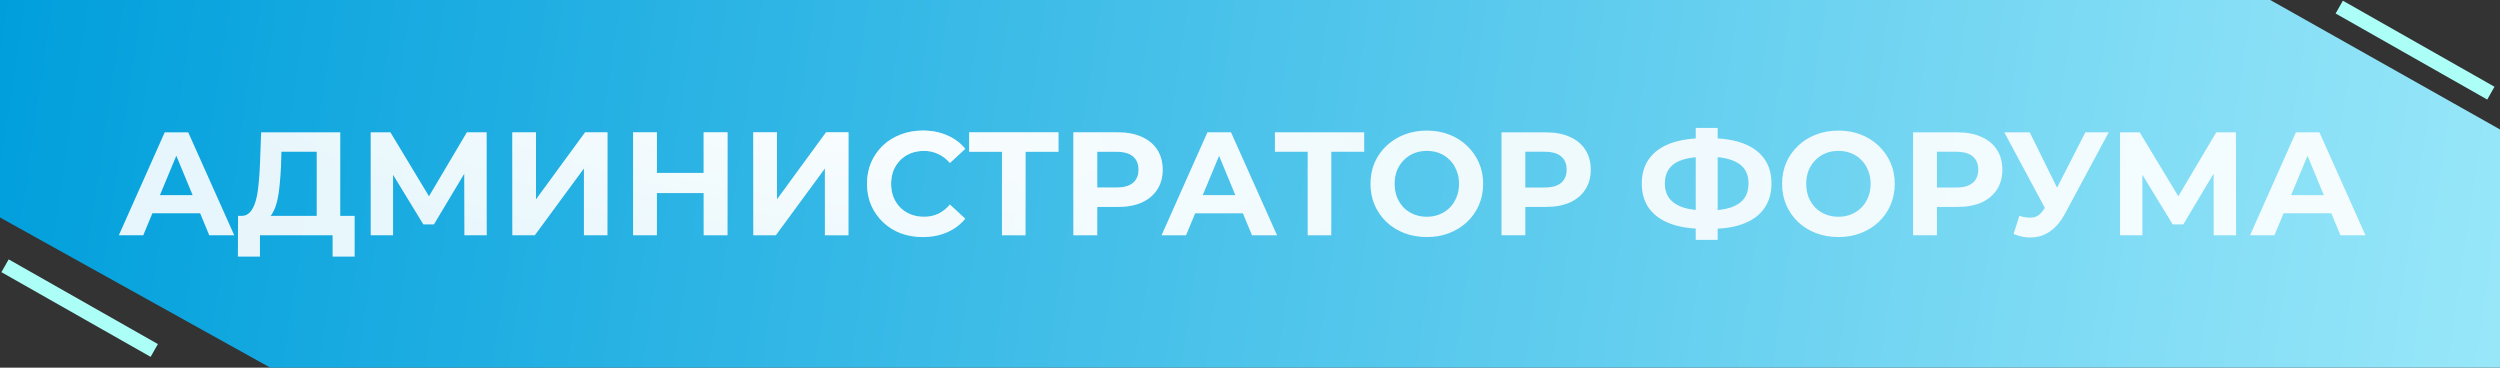 <svg width="170" height="25" viewBox="0 0 170 25" fill="none" xmlns="http://www.w3.org/2000/svg">
<rect x="0" y="0" width="170" height="25" fill="#333333" stroke="none"/>
<path d="M0 0H154.378L170 8.803V25H18.378L0 14.789V0Z" fill="url(#paint0_linear_5_35)"/>
<path d="M159.069 0.483L169.379 6.334" stroke="#ABFFF7"/>
<path d="M0.343 18.072L10.489 23.831" stroke="#ABFFF7"/>
<path d="M8.08 16L11.2 9H12.8L15.93 16H14.23L11.67 9.82H12.31L9.74 16H8.08ZM9.64 14.5L10.07 13.27H13.67L14.11 14.5H9.64ZM21.537 15.28V10.32H19.137L19.107 11.34C19.087 11.773 19.057 12.183 19.017 12.57C18.984 12.957 18.931 13.31 18.857 13.63C18.784 13.943 18.687 14.21 18.567 14.43C18.454 14.65 18.311 14.807 18.137 14.9L16.407 14.68C16.647 14.687 16.844 14.603 16.997 14.43C17.157 14.257 17.284 14.013 17.377 13.7C17.471 13.38 17.537 13.007 17.577 12.58C17.624 12.153 17.657 11.69 17.677 11.19L17.757 9H23.137V15.28H21.537ZM16.177 17.45L16.187 14.68H24.117V17.45H22.617V16H17.677V17.45H16.177ZM25.208 16V9H26.548L29.528 13.94H28.818L31.748 9H33.088L33.098 16H31.578L31.568 11.33H31.858L29.508 15.26H28.788L26.388 11.33H26.728V16H25.208ZM34.837 16V9H36.447V13.56L39.787 9H41.307V16H39.707V11.45L36.367 16H34.837ZM47.85 9H49.47V16H47.85V9ZM44.67 16H43.05V9H44.67V16ZM47.97 13.13H44.55V11.76H47.97V13.13ZM51.224 16V9H52.834V13.56L56.173 9H57.694V16H56.093V11.45L52.754 16H51.224ZM62.746 16.12C62.206 16.12 61.703 16.033 61.236 15.86C60.776 15.68 60.376 15.427 60.036 15.1C59.696 14.773 59.43 14.39 59.236 13.95C59.05 13.51 58.956 13.027 58.956 12.5C58.956 11.973 59.05 11.49 59.236 11.05C59.43 10.61 59.696 10.227 60.036 9.9C60.383 9.573 60.786 9.323 61.246 9.15C61.706 8.97 62.21 8.88 62.756 8.88C63.363 8.88 63.91 8.987 64.396 9.2C64.89 9.407 65.303 9.713 65.636 10.12L64.596 11.08C64.356 10.807 64.09 10.603 63.796 10.47C63.503 10.33 63.183 10.26 62.836 10.26C62.51 10.26 62.21 10.313 61.936 10.42C61.663 10.527 61.426 10.68 61.226 10.88C61.026 11.08 60.87 11.317 60.756 11.59C60.65 11.863 60.596 12.167 60.596 12.5C60.596 12.833 60.65 13.137 60.756 13.41C60.87 13.683 61.026 13.92 61.226 14.12C61.426 14.32 61.663 14.473 61.936 14.58C62.21 14.687 62.51 14.74 62.836 14.74C63.183 14.74 63.503 14.673 63.796 14.54C64.09 14.4 64.356 14.19 64.596 13.91L65.636 14.87C65.303 15.277 64.89 15.587 64.396 15.8C63.91 16.013 63.36 16.12 62.746 16.12ZM68.134 16V9.95L68.504 10.32H65.904V9H71.974V10.32H69.374L69.734 9.95V16H68.134ZM72.991 16V9H76.021C76.648 9 77.188 9.103 77.641 9.31C78.094 9.51 78.444 9.8 78.691 10.18C78.938 10.56 79.061 11.013 79.061 11.54C79.061 12.06 78.938 12.51 78.691 12.89C78.444 13.27 78.094 13.563 77.641 13.77C77.188 13.97 76.648 14.07 76.021 14.07H73.891L74.611 13.34V16H72.991ZM74.611 13.52L73.891 12.75H75.931C76.431 12.75 76.804 12.643 77.051 12.43C77.298 12.217 77.421 11.92 77.421 11.54C77.421 11.153 77.298 10.853 77.051 10.64C76.804 10.427 76.431 10.32 75.931 10.32H73.891L74.611 9.55V13.52ZM78.988 16L82.108 9H83.708L86.838 16H85.138L82.578 9.82H83.218L80.648 16H78.988ZM80.548 14.5L80.978 13.27H84.578L85.018 14.5H80.548ZM88.925 16V9.95L89.295 10.32H86.695V9H92.765V10.32H90.165L90.525 9.95V16H88.925ZM97.034 16.12C96.481 16.12 95.968 16.03 95.495 15.85C95.028 15.67 94.621 15.417 94.275 15.09C93.934 14.763 93.668 14.38 93.475 13.94C93.288 13.5 93.195 13.02 93.195 12.5C93.195 11.98 93.288 11.5 93.475 11.06C93.668 10.62 93.938 10.237 94.284 9.91C94.631 9.583 95.038 9.33 95.504 9.15C95.971 8.97 96.478 8.88 97.025 8.88C97.578 8.88 98.085 8.97 98.544 9.15C99.011 9.33 99.415 9.583 99.754 9.91C100.101 10.237 100.371 10.62 100.564 11.06C100.758 11.493 100.854 11.973 100.854 12.5C100.854 13.02 100.758 13.503 100.564 13.95C100.371 14.39 100.101 14.773 99.754 15.1C99.415 15.42 99.011 15.67 98.544 15.85C98.085 16.03 97.581 16.12 97.034 16.12ZM97.025 14.74C97.338 14.74 97.624 14.687 97.885 14.58C98.151 14.473 98.385 14.32 98.585 14.12C98.784 13.92 98.938 13.683 99.044 13.41C99.158 13.137 99.215 12.833 99.215 12.5C99.215 12.167 99.158 11.863 99.044 11.59C98.938 11.317 98.784 11.08 98.585 10.88C98.391 10.68 98.161 10.527 97.894 10.42C97.628 10.313 97.338 10.26 97.025 10.26C96.711 10.26 96.421 10.313 96.154 10.42C95.894 10.527 95.665 10.68 95.465 10.88C95.264 11.08 95.108 11.317 94.995 11.59C94.888 11.863 94.835 12.167 94.835 12.5C94.835 12.827 94.888 13.13 94.995 13.41C95.108 13.683 95.261 13.92 95.454 14.12C95.654 14.32 95.888 14.473 96.154 14.58C96.421 14.687 96.711 14.74 97.025 14.74ZM102.102 16V9H105.132C105.759 9 106.299 9.103 106.752 9.31C107.206 9.51 107.556 9.8 107.802 10.18C108.049 10.56 108.172 11.013 108.172 11.54C108.172 12.06 108.049 12.51 107.802 12.89C107.556 13.27 107.206 13.563 106.752 13.77C106.299 13.97 105.759 14.07 105.132 14.07H103.002L103.722 13.34V16H102.102ZM103.722 13.52L103.002 12.75H105.042C105.542 12.75 105.916 12.643 106.162 12.43C106.409 12.217 106.532 11.92 106.532 11.54C106.532 11.153 106.409 10.853 106.162 10.64C105.916 10.427 105.542 10.32 105.042 10.32H103.002L103.722 9.55V13.52ZM115.871 15.56C114.964 15.56 114.194 15.44 113.561 15.2C112.934 14.96 112.457 14.613 112.131 14.16C111.804 13.7 111.641 13.14 111.641 12.48C111.641 11.82 111.804 11.263 112.131 10.81C112.457 10.35 112.934 10 113.561 9.76C114.194 9.52 114.964 9.4 115.871 9.4C115.884 9.4 115.921 9.4 115.981 9.4C116.047 9.4 116.111 9.4 116.171 9.4C116.237 9.4 116.274 9.4 116.281 9.4C117.181 9.4 117.941 9.52 118.561 9.76C119.187 10 119.661 10.35 119.981 10.81C120.301 11.27 120.461 11.827 120.461 12.48C120.461 13.127 120.301 13.683 119.981 14.15C119.667 14.61 119.204 14.96 118.591 15.2C117.984 15.44 117.241 15.56 116.361 15.56C116.341 15.56 116.294 15.56 116.221 15.56C116.147 15.56 116.074 15.56 116.001 15.56C115.934 15.56 115.891 15.56 115.871 15.56ZM116.021 14.31C116.041 14.31 116.067 14.31 116.101 14.31C116.134 14.31 116.157 14.31 116.171 14.31C116.784 14.31 117.291 14.243 117.691 14.11C118.097 13.97 118.401 13.767 118.601 13.5C118.801 13.227 118.901 12.883 118.901 12.47C118.901 12.057 118.797 11.717 118.591 11.45C118.384 11.183 118.081 10.987 117.681 10.86C117.287 10.727 116.791 10.66 116.191 10.66C116.177 10.66 116.151 10.66 116.111 10.66C116.077 10.66 116.047 10.66 116.021 10.66C115.387 10.66 114.864 10.723 114.451 10.85C114.037 10.977 113.727 11.177 113.521 11.45C113.314 11.717 113.211 12.06 113.211 12.48C113.211 12.9 113.321 13.247 113.541 13.52C113.761 13.787 114.077 13.987 114.491 14.12C114.911 14.247 115.421 14.31 116.021 14.31ZM115.311 16.31V8.7H116.801V16.31H115.311ZM125.023 16.12C124.469 16.12 123.956 16.03 123.483 15.85C123.016 15.67 122.609 15.417 122.263 15.09C121.923 14.763 121.656 14.38 121.463 13.94C121.276 13.5 121.183 13.02 121.183 12.5C121.183 11.98 121.276 11.5 121.463 11.06C121.656 10.62 121.926 10.237 122.273 9.91C122.619 9.583 123.026 9.33 123.493 9.15C123.959 8.97 124.466 8.88 125.013 8.88C125.566 8.88 126.073 8.97 126.533 9.15C126.999 9.33 127.403 9.583 127.743 9.91C128.089 10.237 128.359 10.62 128.553 11.06C128.746 11.493 128.843 11.973 128.843 12.5C128.843 13.02 128.746 13.503 128.553 13.95C128.359 14.39 128.089 14.773 127.743 15.1C127.403 15.42 126.999 15.67 126.533 15.85C126.073 16.03 125.569 16.12 125.023 16.12ZM125.013 14.74C125.326 14.74 125.613 14.687 125.873 14.58C126.139 14.473 126.373 14.32 126.573 14.12C126.773 13.92 126.926 13.683 127.033 13.41C127.146 13.137 127.203 12.833 127.203 12.5C127.203 12.167 127.146 11.863 127.033 11.59C126.926 11.317 126.773 11.08 126.573 10.88C126.379 10.68 126.149 10.527 125.883 10.42C125.616 10.313 125.326 10.26 125.013 10.26C124.699 10.26 124.409 10.313 124.143 10.42C123.883 10.527 123.653 10.68 123.453 10.88C123.253 11.08 123.096 11.317 122.983 11.59C122.876 11.863 122.823 12.167 122.823 12.5C122.823 12.827 122.876 13.13 122.983 13.41C123.096 13.683 123.249 13.92 123.443 14.12C123.643 14.32 123.876 14.473 124.143 14.58C124.409 14.687 124.699 14.74 125.013 14.74ZM130.091 16V9H133.121C133.747 9 134.287 9.103 134.741 9.31C135.194 9.51 135.544 9.8 135.791 10.18C136.037 10.56 136.161 11.013 136.161 11.54C136.161 12.06 136.037 12.51 135.791 12.89C135.544 13.27 135.194 13.563 134.741 13.77C134.287 13.97 133.747 14.07 133.121 14.07H130.991L131.711 13.34V16H130.091ZM131.711 13.52L130.991 12.75H133.031C133.531 12.75 133.904 12.643 134.151 12.43C134.397 12.217 134.521 11.92 134.521 11.54C134.521 11.153 134.397 10.853 134.151 10.64C133.904 10.427 133.531 10.32 133.031 10.32H130.991L131.711 9.55V13.52ZM137.313 14.68C137.7 14.793 138.023 14.827 138.283 14.78C138.55 14.727 138.786 14.54 138.993 14.22L139.333 13.71L139.483 13.54L141.803 9H143.393L140.413 14.54C140.146 15.04 139.83 15.423 139.463 15.69C139.103 15.957 138.706 16.107 138.273 16.14C137.84 16.18 137.39 16.103 136.923 15.91L137.313 14.68ZM139.453 14.89L136.293 9H138.023L140.343 13.7L139.453 14.89ZM144.163 16V9H145.503L148.483 13.94H147.773L150.703 9H152.043L152.053 16H150.533L150.523 11.33H150.813L148.463 15.26H147.743L145.343 11.33H145.683V16H144.163ZM153.002 16L156.122 9H157.722L160.852 16H159.152L156.592 9.82H157.232L154.662 16H153.002ZM154.562 14.5L154.992 13.27H158.592L159.032 14.5H154.562Z" fill="white" fill-opacity="0.9"/>
<path d="M8.08 16L11.2 9H12.8L15.93 16H14.23L11.67 9.82H12.31L9.74 16H8.08ZM9.64 14.5L10.07 13.27H13.67L14.11 14.5H9.64ZM21.537 15.28V10.32H19.137L19.107 11.34C19.087 11.773 19.057 12.183 19.017 12.57C18.984 12.957 18.931 13.31 18.857 13.63C18.784 13.943 18.687 14.21 18.567 14.43C18.454 14.65 18.311 14.807 18.137 14.9L16.407 14.68C16.647 14.687 16.844 14.603 16.997 14.43C17.157 14.257 17.284 14.013 17.377 13.7C17.471 13.38 17.537 13.007 17.577 12.58C17.624 12.153 17.657 11.69 17.677 11.19L17.757 9H23.137V15.28H21.537ZM16.177 17.45L16.187 14.68H24.117V17.45H22.617V16H17.677V17.45H16.177ZM25.208 16V9H26.548L29.528 13.94H28.818L31.748 9H33.088L33.098 16H31.578L31.568 11.33H31.858L29.508 15.26H28.788L26.388 11.33H26.728V16H25.208ZM34.837 16V9H36.447V13.56L39.787 9H41.307V16H39.707V11.45L36.367 16H34.837ZM47.85 9H49.47V16H47.85V9ZM44.67 16H43.05V9H44.67V16ZM47.97 13.13H44.55V11.76H47.97V13.13ZM51.224 16V9H52.834V13.56L56.173 9H57.694V16H56.093V11.45L52.754 16H51.224ZM62.746 16.12C62.206 16.12 61.703 16.033 61.236 15.86C60.776 15.68 60.376 15.427 60.036 15.1C59.696 14.773 59.43 14.39 59.236 13.95C59.05 13.51 58.956 13.027 58.956 12.5C58.956 11.973 59.05 11.49 59.236 11.05C59.43 10.61 59.696 10.227 60.036 9.9C60.383 9.573 60.786 9.323 61.246 9.15C61.706 8.97 62.21 8.88 62.756 8.88C63.363 8.88 63.91 8.987 64.396 9.2C64.89 9.407 65.303 9.713 65.636 10.12L64.596 11.08C64.356 10.807 64.09 10.603 63.796 10.47C63.503 10.33 63.183 10.26 62.836 10.26C62.51 10.26 62.21 10.313 61.936 10.42C61.663 10.527 61.426 10.68 61.226 10.88C61.026 11.08 60.87 11.317 60.756 11.59C60.65 11.863 60.596 12.167 60.596 12.5C60.596 12.833 60.65 13.137 60.756 13.41C60.87 13.683 61.026 13.92 61.226 14.12C61.426 14.32 61.663 14.473 61.936 14.58C62.21 14.687 62.51 14.74 62.836 14.74C63.183 14.74 63.503 14.673 63.796 14.54C64.09 14.4 64.356 14.19 64.596 13.91L65.636 14.87C65.303 15.277 64.89 15.587 64.396 15.8C63.91 16.013 63.36 16.12 62.746 16.12ZM68.134 16V9.95L68.504 10.32H65.904V9H71.974V10.32H69.374L69.734 9.95V16H68.134ZM72.991 16V9H76.021C76.648 9 77.188 9.103 77.641 9.31C78.094 9.51 78.444 9.8 78.691 10.18C78.938 10.56 79.061 11.013 79.061 11.54C79.061 12.06 78.938 12.51 78.691 12.89C78.444 13.27 78.094 13.563 77.641 13.77C77.188 13.97 76.648 14.07 76.021 14.07H73.891L74.611 13.34V16H72.991ZM74.611 13.52L73.891 12.75H75.931C76.431 12.75 76.804 12.643 77.051 12.43C77.298 12.217 77.421 11.92 77.421 11.54C77.421 11.153 77.298 10.853 77.051 10.64C76.804 10.427 76.431 10.32 75.931 10.32H73.891L74.611 9.55V13.52ZM78.988 16L82.108 9H83.708L86.838 16H85.138L82.578 9.82H83.218L80.648 16H78.988ZM80.548 14.5L80.978 13.27H84.578L85.018 14.5H80.548ZM88.925 16V9.95L89.295 10.32H86.695V9H92.765V10.32H90.165L90.525 9.95V16H88.925ZM97.034 16.12C96.481 16.12 95.968 16.03 95.495 15.85C95.028 15.67 94.621 15.417 94.275 15.09C93.934 14.763 93.668 14.38 93.475 13.94C93.288 13.5 93.195 13.02 93.195 12.5C93.195 11.98 93.288 11.5 93.475 11.06C93.668 10.62 93.938 10.237 94.284 9.91C94.631 9.583 95.038 9.33 95.504 9.15C95.971 8.97 96.478 8.88 97.025 8.88C97.578 8.88 98.085 8.97 98.544 9.15C99.011 9.33 99.415 9.583 99.754 9.91C100.101 10.237 100.371 10.62 100.564 11.06C100.758 11.493 100.854 11.973 100.854 12.5C100.854 13.02 100.758 13.503 100.564 13.95C100.371 14.39 100.101 14.773 99.754 15.1C99.415 15.42 99.011 15.67 98.544 15.85C98.085 16.03 97.581 16.12 97.034 16.12ZM97.025 14.74C97.338 14.74 97.624 14.687 97.885 14.58C98.151 14.473 98.385 14.32 98.585 14.12C98.784 13.92 98.938 13.683 99.044 13.41C99.158 13.137 99.215 12.833 99.215 12.5C99.215 12.167 99.158 11.863 99.044 11.59C98.938 11.317 98.784 11.08 98.585 10.88C98.391 10.68 98.161 10.527 97.894 10.42C97.628 10.313 97.338 10.26 97.025 10.26C96.711 10.26 96.421 10.313 96.154 10.42C95.894 10.527 95.665 10.68 95.465 10.88C95.264 11.08 95.108 11.317 94.995 11.59C94.888 11.863 94.835 12.167 94.835 12.5C94.835 12.827 94.888 13.13 94.995 13.41C95.108 13.683 95.261 13.92 95.454 14.12C95.654 14.32 95.888 14.473 96.154 14.58C96.421 14.687 96.711 14.74 97.025 14.74ZM102.102 16V9H105.132C105.759 9 106.299 9.103 106.752 9.31C107.206 9.51 107.556 9.8 107.802 10.18C108.049 10.56 108.172 11.013 108.172 11.54C108.172 12.06 108.049 12.51 107.802 12.89C107.556 13.27 107.206 13.563 106.752 13.77C106.299 13.97 105.759 14.07 105.132 14.07H103.002L103.722 13.34V16H102.102ZM103.722 13.52L103.002 12.75H105.042C105.542 12.75 105.916 12.643 106.162 12.43C106.409 12.217 106.532 11.92 106.532 11.54C106.532 11.153 106.409 10.853 106.162 10.64C105.916 10.427 105.542 10.32 105.042 10.32H103.002L103.722 9.55V13.52ZM115.871 15.56C114.964 15.56 114.194 15.44 113.561 15.2C112.934 14.96 112.457 14.613 112.131 14.16C111.804 13.7 111.641 13.14 111.641 12.48C111.641 11.82 111.804 11.263 112.131 10.81C112.457 10.35 112.934 10 113.561 9.76C114.194 9.52 114.964 9.4 115.871 9.4C115.884 9.4 115.921 9.4 115.981 9.4C116.047 9.4 116.111 9.4 116.171 9.4C116.237 9.4 116.274 9.4 116.281 9.4C117.181 9.4 117.941 9.52 118.561 9.76C119.187 10 119.661 10.35 119.981 10.81C120.301 11.27 120.461 11.827 120.461 12.48C120.461 13.127 120.301 13.683 119.981 14.15C119.667 14.61 119.204 14.96 118.591 15.2C117.984 15.44 117.241 15.56 116.361 15.56C116.341 15.56 116.294 15.56 116.221 15.56C116.147 15.56 116.074 15.56 116.001 15.56C115.934 15.56 115.891 15.56 115.871 15.56ZM116.021 14.31C116.041 14.31 116.067 14.31 116.101 14.31C116.134 14.31 116.157 14.31 116.171 14.31C116.784 14.31 117.291 14.243 117.691 14.11C118.097 13.97 118.401 13.767 118.601 13.5C118.801 13.227 118.901 12.883 118.901 12.47C118.901 12.057 118.797 11.717 118.591 11.45C118.384 11.183 118.081 10.987 117.681 10.86C117.287 10.727 116.791 10.66 116.191 10.66C116.177 10.66 116.151 10.66 116.111 10.66C116.077 10.66 116.047 10.66 116.021 10.66C115.387 10.66 114.864 10.723 114.451 10.85C114.037 10.977 113.727 11.177 113.521 11.45C113.314 11.717 113.211 12.06 113.211 12.48C113.211 12.9 113.321 13.247 113.541 13.52C113.761 13.787 114.077 13.987 114.491 14.12C114.911 14.247 115.421 14.31 116.021 14.31ZM115.311 16.31V8.7H116.801V16.31H115.311ZM125.023 16.12C124.469 16.12 123.956 16.03 123.483 15.85C123.016 15.67 122.609 15.417 122.263 15.09C121.923 14.763 121.656 14.38 121.463 13.94C121.276 13.5 121.183 13.02 121.183 12.5C121.183 11.98 121.276 11.5 121.463 11.06C121.656 10.62 121.926 10.237 122.273 9.91C122.619 9.583 123.026 9.33 123.493 9.15C123.959 8.97 124.466 8.88 125.013 8.88C125.566 8.88 126.073 8.97 126.533 9.15C126.999 9.33 127.403 9.583 127.743 9.91C128.089 10.237 128.359 10.62 128.553 11.06C128.746 11.493 128.843 11.973 128.843 12.5C128.843 13.02 128.746 13.503 128.553 13.95C128.359 14.39 128.089 14.773 127.743 15.1C127.403 15.42 126.999 15.67 126.533 15.85C126.073 16.03 125.569 16.12 125.023 16.12ZM125.013 14.74C125.326 14.74 125.613 14.687 125.873 14.58C126.139 14.473 126.373 14.32 126.573 14.12C126.773 13.92 126.926 13.683 127.033 13.41C127.146 13.137 127.203 12.833 127.203 12.5C127.203 12.167 127.146 11.863 127.033 11.59C126.926 11.317 126.773 11.08 126.573 10.88C126.379 10.68 126.149 10.527 125.883 10.42C125.616 10.313 125.326 10.26 125.013 10.26C124.699 10.26 124.409 10.313 124.143 10.42C123.883 10.527 123.653 10.68 123.453 10.88C123.253 11.08 123.096 11.317 122.983 11.59C122.876 11.863 122.823 12.167 122.823 12.5C122.823 12.827 122.876 13.13 122.983 13.41C123.096 13.683 123.249 13.92 123.443 14.12C123.643 14.32 123.876 14.473 124.143 14.58C124.409 14.687 124.699 14.74 125.013 14.74ZM130.091 16V9H133.121C133.747 9 134.287 9.103 134.741 9.31C135.194 9.51 135.544 9.8 135.791 10.18C136.037 10.56 136.161 11.013 136.161 11.54C136.161 12.06 136.037 12.51 135.791 12.89C135.544 13.27 135.194 13.563 134.741 13.77C134.287 13.97 133.747 14.07 133.121 14.07H130.991L131.711 13.34V16H130.091ZM131.711 13.52L130.991 12.75H133.031C133.531 12.75 133.904 12.643 134.151 12.43C134.397 12.217 134.521 11.92 134.521 11.54C134.521 11.153 134.397 10.853 134.151 10.64C133.904 10.427 133.531 10.32 133.031 10.32H130.991L131.711 9.55V13.52ZM137.313 14.68C137.7 14.793 138.023 14.827 138.283 14.78C138.55 14.727 138.786 14.54 138.993 14.22L139.333 13.71L139.483 13.54L141.803 9H143.393L140.413 14.54C140.146 15.04 139.83 15.423 139.463 15.69C139.103 15.957 138.706 16.107 138.273 16.14C137.84 16.18 137.39 16.103 136.923 15.91L137.313 14.68ZM139.453 14.89L136.293 9H138.023L140.343 13.7L139.453 14.89ZM144.163 16V9H145.503L148.483 13.94H147.773L150.703 9H152.043L152.053 16H150.533L150.523 11.33H150.813L148.463 15.26H147.743L145.343 11.33H145.683V16H144.163ZM153.002 16L156.122 9H157.722L160.852 16H159.152L156.592 9.82H157.232L154.662 16H153.002ZM154.562 14.5L154.992 13.27H158.592L159.032 14.5H154.562Z" fill="url(#paint1_radial_5_35)" fill-opacity="0.7"/>
<defs>
<linearGradient id="paint0_linear_5_35" x1="0" y1="0" x2="170" y2="25" gradientUnits="userSpaceOnUse">
<stop stop-color="#009FDC"/>
<stop offset="1" stop-color="#98E7F9"/>
</linearGradient>
<radialGradient id="paint1_radial_5_35" cx="0" cy="0" r="1" gradientUnits="userSpaceOnUse" gradientTransform="translate(56.91 8.361) rotate(6.625) scale(65.651 16.221)">
<stop stop-color="white"/>
<stop offset="0.698" stop-color="white" stop-opacity="0"/>
<stop offset="1" stop-color="white" stop-opacity="0"/>
</radialGradient>
</defs>
</svg>
